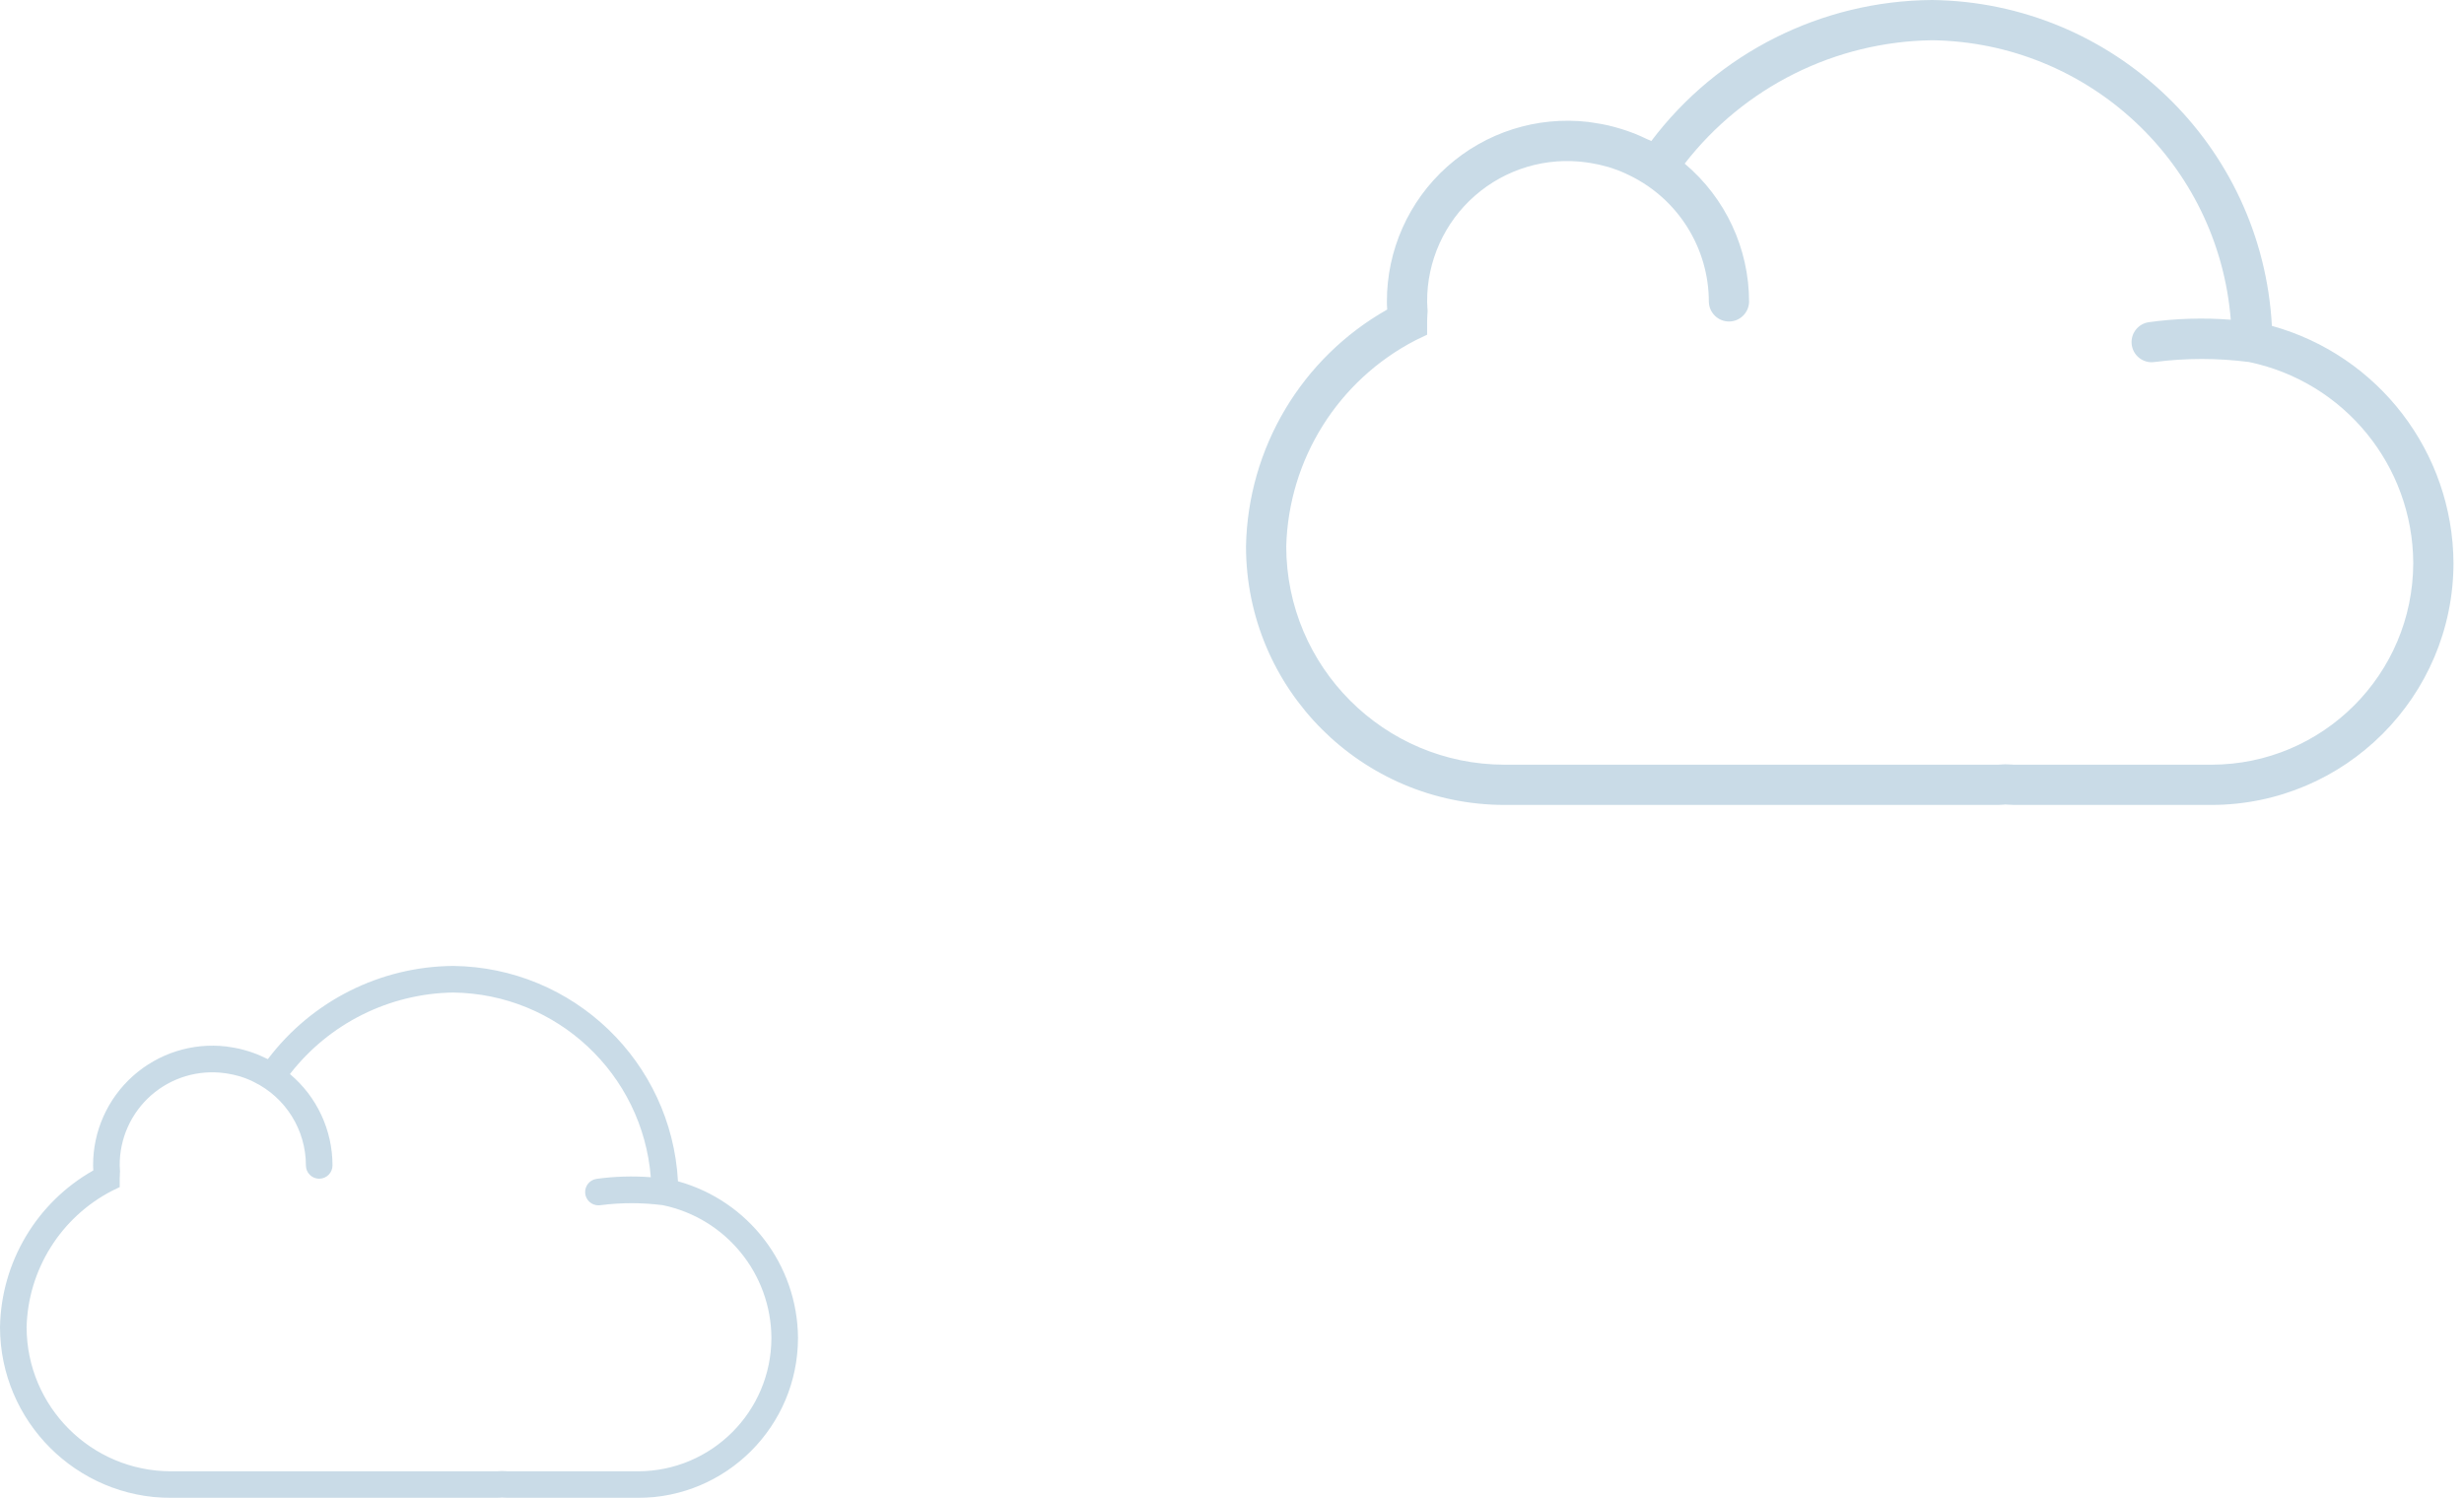 <svg xmlns="http://www.w3.org/2000/svg" width="176" height="107" viewBox="0 0 176 107">
  <g fill="#93B8CF" fill-rule="evenodd" opacity=".5">
    <path d="M162.278 23.279C169.9 25.389 175.197 32.301 175.25 40.21 175.239 49.754 167.504 57.489 157.96 57.5L143.868 57.5C143.717 57.5 143.571 57.491 143.424 57.48L143.231 57.469 143.142 57.48C142.995 57.491 142.844 57.5 142.695 57.5L107.465 57.5C97.271 57.488 89.011 49.228 89 39.034 89.134 32.007 92.969 25.572 99.086 22.111L99.086 22.105C99.074 21.925 99.063 21.746 99.063 21.563 99.052 17.877 100.619 14.362 103.367 11.906 106.116 9.449 109.784 8.286 113.446 8.71 113.592 8.726 113.735 8.754 113.88 8.776 114.214 8.827 114.545 8.883 114.868 8.956 115.039 8.993 115.203 9.039 115.368 9.084 115.67 9.166 115.966 9.259 116.258 9.359 116.423 9.416 116.587 9.475 116.751 9.54 117.045 9.658 117.334 9.789 117.619 9.927 117.729 9.979 117.842 10.018 117.95 10.074 122.701 3.779 130.113.055 138 0 150.959.159 161.575 10.338 162.278 23.279zM157.96 54.625C165.917 54.616 172.366 48.167 172.375 40.21 172.34 33.255 167.446 27.272 160.636 25.859 158.401 25.572 156.138 25.572 153.903 25.859 153.831 25.87 153.759 25.876 153.686 25.876 152.936 25.873 152.314 25.293 152.258 24.545 152.202 23.797 152.731 23.132 153.472 23.017 155.416 22.748 157.384 22.688 159.341 22.839 158.446 11.674 149.2 3.024 138 2.875 131.078 2.975 124.577 6.218 120.335 11.689 123.251 14.141 124.934 17.756 124.935 21.566 124.914 22.345 124.277 22.966 123.498 22.966 122.718 22.966 122.081 22.345 122.06 21.566 122.06 17.735 119.879 14.238 116.439 12.551 116.339 12.506 116.239 12.452 116.139 12.406 115.75 12.226 115.349 12.072 114.939 11.945 114.887 11.93 114.837 11.92 114.787 11.906 114.414 11.799 114.036 11.714 113.653 11.652 113.542 11.633 113.43 11.614 113.318 11.6 110.442 11.199 107.535 12.068 105.35 13.981 103.166 15.893 101.921 18.661 101.938 21.564 101.938 21.682 101.946 21.799 101.955 21.915L101.972 22.215 101.959 22.445C101.949 22.632 101.937 22.817 101.937 23L101.937 23.91 101.122 24.3C95.583 27.158 92.04 32.804 91.875 39.034 91.884 47.64 98.859 54.615 107.465 54.625L142.694 54.625C142.778 54.625 142.861 54.618 142.943 54.612L143.228 54.596 143.618 54.612C143.701 54.618 143.783 54.625 143.868 54.625L157.96 54.625zM48.427 84.384C53.464 85.778 56.965 90.346 57 95.573 56.993 101.879 51.884 106.99 45.578 107L36.265 107C36.165 107 36.071 106.995 35.971 106.987L35.844 106.979 35.785 106.987C35.685 106.994 35.585 107 35.485 107L12.2 107C5.466 106.991.009 101.534 0 94.8.085 90.153 2.62 85.897 6.665 83.608 6.658 83.489 6.65 83.371 6.65 83.25 6.641 80.813 7.677 78.489 9.494 76.865 11.311 75.241 13.736 74.472 16.157 74.753 16.254 74.764 16.344 74.783 16.444 74.797 16.665 74.831 16.883 74.868 17.097 74.916 17.207 74.941 17.316 74.972 17.425 75.001 17.624 75.055 17.82 75.115 18.013 75.182 18.122 75.22 18.231 75.259 18.339 75.302 18.534 75.38 18.725 75.467 18.913 75.558 18.986 75.595 19.061 75.621 19.132 75.658 22.272 71.498 27.169 69.037 32.381 69 40.945 69.105 47.962 75.832 48.427 84.384zM45.573 105.1C50.832 105.094 55.094 100.832 55.1 95.573 55.076 90.978 51.842 87.025 47.342 86.091 45.865 85.901 44.369 85.901 42.892 86.091 42.845 86.098 42.797 86.102 42.749 86.102 42.25 86.104 41.834 85.721 41.797 85.223 41.76 84.726 42.113 84.284 42.607 84.212 43.892 84.034 45.193 83.995 46.486 84.094 45.895 76.715 39.783 70.998 32.381 70.9 27.808 70.967 23.513 73.109 20.71 76.723 22.637 78.343 23.75 80.732 23.75 83.25 23.75 83.775 23.325 84.2 22.8 84.2 22.275 84.2 21.85 83.775 21.85 83.25 21.85 80.718 20.41 78.406 18.136 77.291 18.069 77.255 18.003 77.221 17.936 77.191 17.679 77.074 17.414 76.974 17.143 76.891 17.11 76.881 17.076 76.875 17.043 76.865 16.797 76.794 16.546 76.738 16.293 76.697 16.22 76.685 16.146 76.673 16.072 76.663 14.171 76.397 12.249 76.971 10.805 78.235 9.361 79.5 8.538 81.33 8.551 83.249 8.551 83.327 8.556 83.404 8.562 83.481L8.573 83.681 8.564 83.833C8.558 83.957 8.55 84.079 8.55 84.2L8.55 84.8 8.011 85.06C4.35 86.949 2.008 90.682 1.9 94.8 1.908 100.485 6.515 105.092 12.2 105.1L35.487 105.1C35.542 105.1 35.597 105.091 35.651 105.091L35.839 105.081 36.096 105.091C36.151 105.1 36.205 105.1 36.261 105.1L45.573 105.1z"/>
  </g>
</svg>
